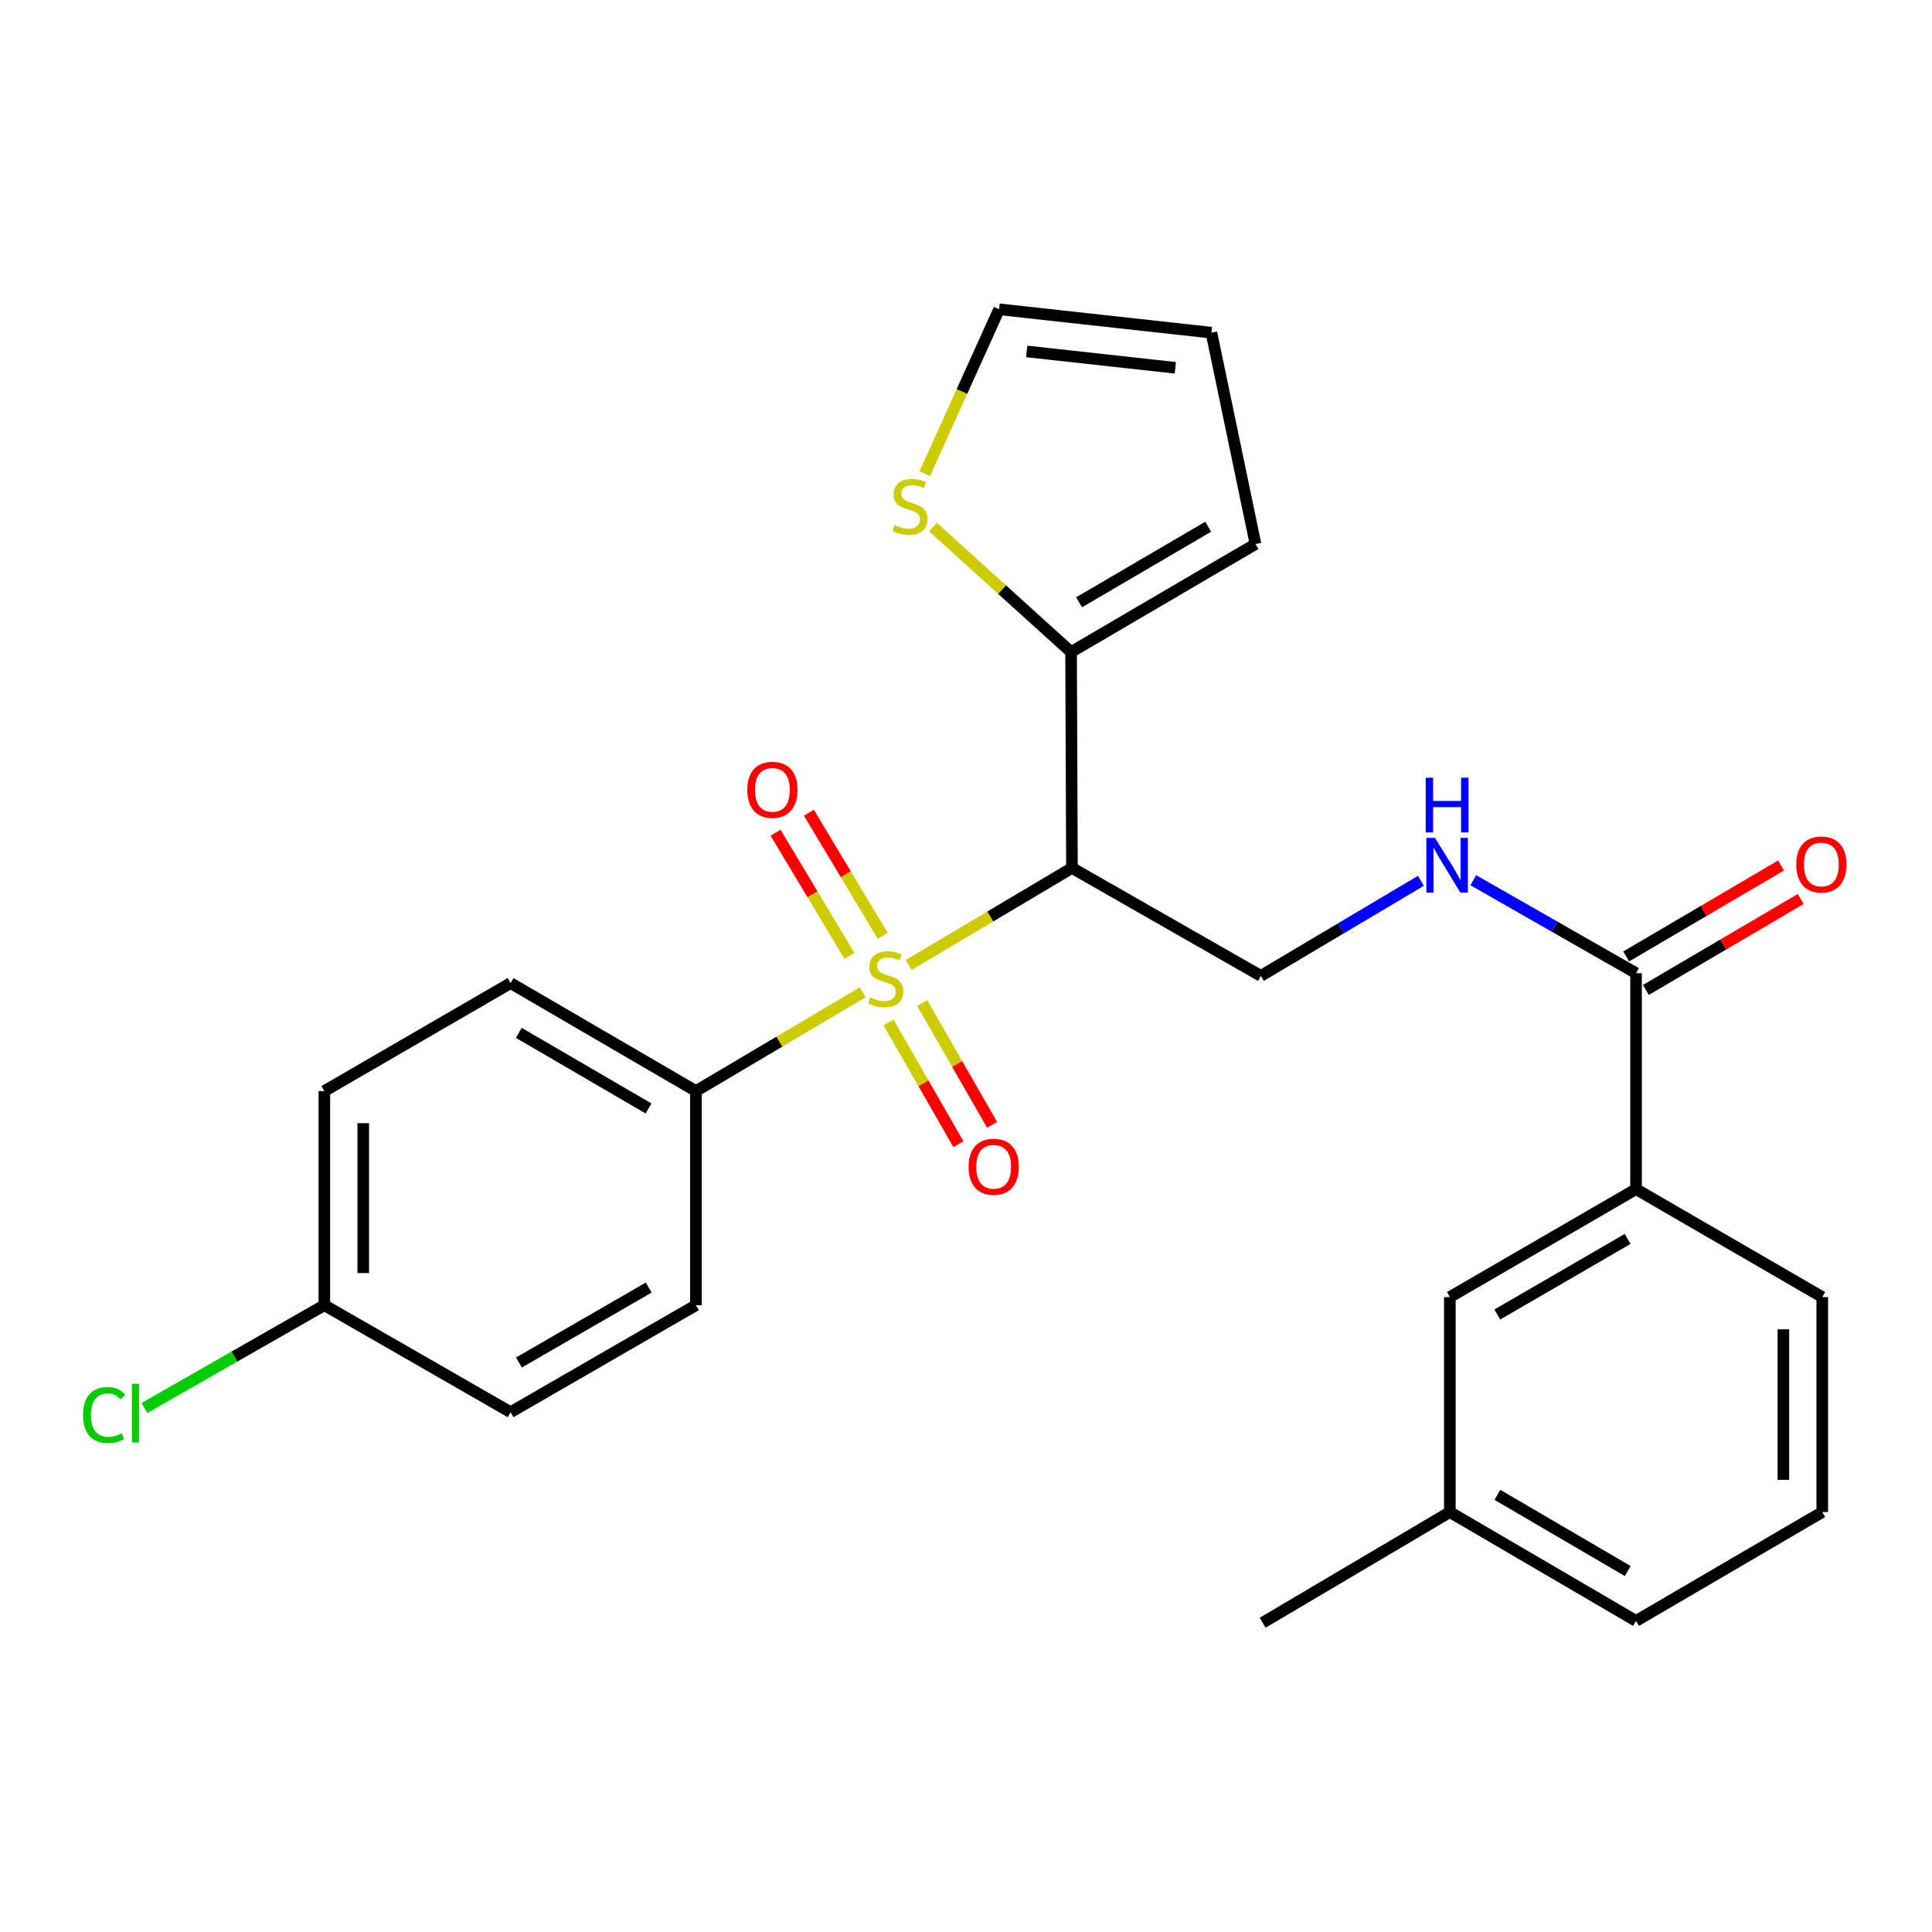 <?xml version='1.0' encoding='iso-8859-1'?>
<svg version='1.1' baseProfile='full'
              xmlns='http://www.w3.org/2000/svg'
                      xmlns:rdkit='http://www.rdkit.org/xml'
                      xmlns:xlink='http://www.w3.org/1999/xlink'
                  xml:space='preserve'
width='1000px' height='1000px' viewBox='0 0 1000 1000'>
<!-- END OF HEADER -->
<rect style='opacity:1.0;fill:#FFFFFF;stroke:none' width='1000' height='1000' x='0' y='0'> </rect>
<path class='bond-0' d='M 470.344,499.476 L 512.594,474.362' style='fill:none;fill-rule:evenodd;stroke:#CCCC00;stroke-width:6px;stroke-linecap:butt;stroke-linejoin:miter;stroke-opacity:1' />
<path class='bond-0' d='M 512.594,474.362 L 554.845,449.248' style='fill:none;fill-rule:evenodd;stroke:#000000;stroke-width:6px;stroke-linecap:butt;stroke-linejoin:miter;stroke-opacity:1' />
<path class='bond-4' d='M 446.526,513.609 L 403.368,539.173' style='fill:none;fill-rule:evenodd;stroke:#CCCC00;stroke-width:6px;stroke-linecap:butt;stroke-linejoin:miter;stroke-opacity:1' />
<path class='bond-4' d='M 403.368,539.173 L 360.21,564.737' style='fill:none;fill-rule:evenodd;stroke:#000000;stroke-width:6px;stroke-linecap:butt;stroke-linejoin:miter;stroke-opacity:1' />
<path class='bond-7' d='M 456.908,484.393 L 437.799,452.535' style='fill:none;fill-rule:evenodd;stroke:#CCCC00;stroke-width:6px;stroke-linecap:butt;stroke-linejoin:miter;stroke-opacity:1' />
<path class='bond-7' d='M 437.799,452.535 L 418.689,420.677' style='fill:none;fill-rule:evenodd;stroke:#FF0000;stroke-width:6px;stroke-linecap:butt;stroke-linejoin:miter;stroke-opacity:1' />
<path class='bond-7' d='M 439.653,494.744 L 420.543,462.886' style='fill:none;fill-rule:evenodd;stroke:#CCCC00;stroke-width:6px;stroke-linecap:butt;stroke-linejoin:miter;stroke-opacity:1' />
<path class='bond-7' d='M 420.543,462.886 L 401.433,431.028' style='fill:none;fill-rule:evenodd;stroke:#FF0000;stroke-width:6px;stroke-linecap:butt;stroke-linejoin:miter;stroke-opacity:1' />
<path class='bond-8' d='M 459.891,529.235 L 477.979,560.735' style='fill:none;fill-rule:evenodd;stroke:#CCCC00;stroke-width:6px;stroke-linecap:butt;stroke-linejoin:miter;stroke-opacity:1' />
<path class='bond-8' d='M 477.979,560.735 L 496.067,592.235' style='fill:none;fill-rule:evenodd;stroke:#FF0000;stroke-width:6px;stroke-linecap:butt;stroke-linejoin:miter;stroke-opacity:1' />
<path class='bond-8' d='M 477.34,519.215 L 495.428,550.715' style='fill:none;fill-rule:evenodd;stroke:#CCCC00;stroke-width:6px;stroke-linecap:butt;stroke-linejoin:miter;stroke-opacity:1' />
<path class='bond-8' d='M 495.428,550.715 L 513.517,582.215' style='fill:none;fill-rule:evenodd;stroke:#FF0000;stroke-width:6px;stroke-linecap:butt;stroke-linejoin:miter;stroke-opacity:1' />
<path class='bond-1' d='M 554.845,449.248 L 554.386,337.493' style='fill:none;fill-rule:evenodd;stroke:#000000;stroke-width:6px;stroke-linecap:butt;stroke-linejoin:miter;stroke-opacity:1' />
<path class='bond-3' d='M 554.845,449.248 L 652.626,505.12' style='fill:none;fill-rule:evenodd;stroke:#000000;stroke-width:6px;stroke-linecap:butt;stroke-linejoin:miter;stroke-opacity:1' />
<path class='bond-6' d='M 554.386,337.493 L 518.646,305.155' style='fill:none;fill-rule:evenodd;stroke:#000000;stroke-width:6px;stroke-linecap:butt;stroke-linejoin:miter;stroke-opacity:1' />
<path class='bond-6' d='M 518.646,305.155 L 482.905,272.817' style='fill:none;fill-rule:evenodd;stroke:#CCCC00;stroke-width:6px;stroke-linecap:butt;stroke-linejoin:miter;stroke-opacity:1' />
<path class='bond-10' d='M 554.386,337.493 L 649.842,281.61' style='fill:none;fill-rule:evenodd;stroke:#000000;stroke-width:6px;stroke-linecap:butt;stroke-linejoin:miter;stroke-opacity:1' />
<path class='bond-10' d='M 558.539,311.746 L 625.358,272.628' style='fill:none;fill-rule:evenodd;stroke:#000000;stroke-width:6px;stroke-linecap:butt;stroke-linejoin:miter;stroke-opacity:1' />
<path class='bond-2' d='M 846.814,503.723 L 804.695,479.659' style='fill:none;fill-rule:evenodd;stroke:#000000;stroke-width:6px;stroke-linecap:butt;stroke-linejoin:miter;stroke-opacity:1' />
<path class='bond-2' d='M 804.695,479.659 L 762.577,455.595' style='fill:none;fill-rule:evenodd;stroke:#0000FF;stroke-width:6px;stroke-linecap:butt;stroke-linejoin:miter;stroke-opacity:1' />
<path class='bond-9' d='M 846.814,503.723 L 846.814,615.489' style='fill:none;fill-rule:evenodd;stroke:#000000;stroke-width:6px;stroke-linecap:butt;stroke-linejoin:miter;stroke-opacity:1' />
<path class='bond-12' d='M 851.909,512.398 L 891.976,488.862' style='fill:none;fill-rule:evenodd;stroke:#000000;stroke-width:6px;stroke-linecap:butt;stroke-linejoin:miter;stroke-opacity:1' />
<path class='bond-12' d='M 891.976,488.862 L 932.043,465.326' style='fill:none;fill-rule:evenodd;stroke:#FF0000;stroke-width:6px;stroke-linecap:butt;stroke-linejoin:miter;stroke-opacity:1' />
<path class='bond-12' d='M 841.718,495.048 L 881.784,471.512' style='fill:none;fill-rule:evenodd;stroke:#000000;stroke-width:6px;stroke-linecap:butt;stroke-linejoin:miter;stroke-opacity:1' />
<path class='bond-12' d='M 881.784,471.512 L 921.851,447.976' style='fill:none;fill-rule:evenodd;stroke:#FF0000;stroke-width:6px;stroke-linecap:butt;stroke-linejoin:miter;stroke-opacity:1' />
<path class='bond-5' d='M 652.626,505.12 L 694.052,480.508' style='fill:none;fill-rule:evenodd;stroke:#000000;stroke-width:6px;stroke-linecap:butt;stroke-linejoin:miter;stroke-opacity:1' />
<path class='bond-5' d='M 694.052,480.508 L 735.478,455.897' style='fill:none;fill-rule:evenodd;stroke:#0000FF;stroke-width:6px;stroke-linecap:butt;stroke-linejoin:miter;stroke-opacity:1' />
<path class='bond-15' d='M 360.21,564.737 L 264.284,508.842' style='fill:none;fill-rule:evenodd;stroke:#000000;stroke-width:6px;stroke-linecap:butt;stroke-linejoin:miter;stroke-opacity:1' />
<path class='bond-15' d='M 335.69,573.738 L 268.543,534.612' style='fill:none;fill-rule:evenodd;stroke:#000000;stroke-width:6px;stroke-linecap:butt;stroke-linejoin:miter;stroke-opacity:1' />
<path class='bond-16' d='M 360.21,564.737 L 360.21,675.564' style='fill:none;fill-rule:evenodd;stroke:#000000;stroke-width:6px;stroke-linecap:butt;stroke-linejoin:miter;stroke-opacity:1' />
<path class='bond-11' d='M 478.667,245.14 L 497.902,202.613' style='fill:none;fill-rule:evenodd;stroke:#CCCC00;stroke-width:6px;stroke-linecap:butt;stroke-linejoin:miter;stroke-opacity:1' />
<path class='bond-11' d='M 497.902,202.613 L 517.138,160.085' style='fill:none;fill-rule:evenodd;stroke:#000000;stroke-width:6px;stroke-linecap:butt;stroke-linejoin:miter;stroke-opacity:1' />
<path class='bond-13' d='M 846.814,615.489 L 750.441,671.36' style='fill:none;fill-rule:evenodd;stroke:#000000;stroke-width:6px;stroke-linecap:butt;stroke-linejoin:miter;stroke-opacity:1' />
<path class='bond-13' d='M 842.45,641.277 L 774.989,680.388' style='fill:none;fill-rule:evenodd;stroke:#000000;stroke-width:6px;stroke-linecap:butt;stroke-linejoin:miter;stroke-opacity:1' />
<path class='bond-22' d='M 846.814,615.489 L 943.198,671.36' style='fill:none;fill-rule:evenodd;stroke:#000000;stroke-width:6px;stroke-linecap:butt;stroke-linejoin:miter;stroke-opacity:1' />
<path class='bond-14' d='M 649.842,281.61 L 627.026,172.192' style='fill:none;fill-rule:evenodd;stroke:#000000;stroke-width:6px;stroke-linecap:butt;stroke-linejoin:miter;stroke-opacity:1' />
<path class='bond-27' d='M 517.138,160.085 L 627.026,172.192' style='fill:none;fill-rule:evenodd;stroke:#000000;stroke-width:6px;stroke-linecap:butt;stroke-linejoin:miter;stroke-opacity:1' />
<path class='bond-27' d='M 531.418,181.902 L 608.34,190.377' style='fill:none;fill-rule:evenodd;stroke:#000000;stroke-width:6px;stroke-linecap:butt;stroke-linejoin:miter;stroke-opacity:1' />
<path class='bond-18' d='M 750.441,671.36 L 750.441,782.646' style='fill:none;fill-rule:evenodd;stroke:#000000;stroke-width:6px;stroke-linecap:butt;stroke-linejoin:miter;stroke-opacity:1' />
<path class='bond-19' d='M 264.284,508.842 L 167.889,564.737' style='fill:none;fill-rule:evenodd;stroke:#000000;stroke-width:6px;stroke-linecap:butt;stroke-linejoin:miter;stroke-opacity:1' />
<path class='bond-20' d='M 360.21,675.564 L 264.284,730.955' style='fill:none;fill-rule:evenodd;stroke:#000000;stroke-width:6px;stroke-linecap:butt;stroke-linejoin:miter;stroke-opacity:1' />
<path class='bond-20' d='M 335.759,666.447 L 268.611,705.221' style='fill:none;fill-rule:evenodd;stroke:#000000;stroke-width:6px;stroke-linecap:butt;stroke-linejoin:miter;stroke-opacity:1' />
<path class='bond-17' d='M 167.889,675.564 L 264.284,730.955' style='fill:none;fill-rule:evenodd;stroke:#000000;stroke-width:6px;stroke-linecap:butt;stroke-linejoin:miter;stroke-opacity:1' />
<path class='bond-21' d='M 167.889,675.564 L 121.326,702.17' style='fill:none;fill-rule:evenodd;stroke:#000000;stroke-width:6px;stroke-linecap:butt;stroke-linejoin:miter;stroke-opacity:1' />
<path class='bond-21' d='M 121.326,702.17 L 74.763,728.775' style='fill:none;fill-rule:evenodd;stroke:#00CC00;stroke-width:6px;stroke-linecap:butt;stroke-linejoin:miter;stroke-opacity:1' />
<path class='bond-26' d='M 167.889,675.564 L 167.889,564.737' style='fill:none;fill-rule:evenodd;stroke:#000000;stroke-width:6px;stroke-linecap:butt;stroke-linejoin:miter;stroke-opacity:1' />
<path class='bond-26' d='M 188.011,658.94 L 188.011,581.361' style='fill:none;fill-rule:evenodd;stroke:#000000;stroke-width:6px;stroke-linecap:butt;stroke-linejoin:miter;stroke-opacity:1' />
<path class='bond-25' d='M 750.441,782.646 L 653.554,839.915' style='fill:none;fill-rule:evenodd;stroke:#000000;stroke-width:6px;stroke-linecap:butt;stroke-linejoin:miter;stroke-opacity:1' />
<path class='bond-28' d='M 750.441,782.646 L 846.814,838.987' style='fill:none;fill-rule:evenodd;stroke:#000000;stroke-width:6px;stroke-linecap:butt;stroke-linejoin:miter;stroke-opacity:1' />
<path class='bond-28' d='M 775.052,773.726 L 842.513,813.165' style='fill:none;fill-rule:evenodd;stroke:#000000;stroke-width:6px;stroke-linecap:butt;stroke-linejoin:miter;stroke-opacity:1' />
<path class='bond-23' d='M 943.198,671.36 L 943.198,782.646' style='fill:none;fill-rule:evenodd;stroke:#000000;stroke-width:6px;stroke-linecap:butt;stroke-linejoin:miter;stroke-opacity:1' />
<path class='bond-23' d='M 923.076,688.053 L 923.076,765.953' style='fill:none;fill-rule:evenodd;stroke:#000000;stroke-width:6px;stroke-linecap:butt;stroke-linejoin:miter;stroke-opacity:1' />
<path class='bond-24' d='M 943.198,782.646 L 846.814,838.987' style='fill:none;fill-rule:evenodd;stroke:#000000;stroke-width:6px;stroke-linecap:butt;stroke-linejoin:miter;stroke-opacity:1' />
<path  class='atom-0' d='M 450.461 516.26
Q 450.781 516.38, 452.101 516.94
Q 453.421 517.5, 454.861 517.86
Q 456.341 518.18, 457.781 518.18
Q 460.461 518.18, 462.021 516.9
Q 463.581 515.58, 463.581 513.3
Q 463.581 511.74, 462.781 510.78
Q 462.021 509.82, 460.821 509.3
Q 459.621 508.78, 457.621 508.18
Q 455.101 507.42, 453.581 506.7
Q 452.101 505.98, 451.021 504.46
Q 449.981 502.94, 449.981 500.38
Q 449.981 496.82, 452.381 494.62
Q 454.821 492.42, 459.621 492.42
Q 462.901 492.42, 466.621 493.98
L 465.701 497.06
Q 462.301 495.66, 459.741 495.66
Q 456.981 495.66, 455.461 496.82
Q 453.941 497.94, 453.981 499.9
Q 453.981 501.42, 454.741 502.34
Q 455.541 503.26, 456.661 503.78
Q 457.821 504.3, 459.741 504.9
Q 462.301 505.7, 463.821 506.5
Q 465.341 507.3, 466.421 508.94
Q 467.541 510.54, 467.541 513.3
Q 467.541 517.22, 464.901 519.34
Q 462.301 521.42, 457.941 521.42
Q 455.421 521.42, 453.501 520.86
Q 451.621 520.34, 449.381 519.42
L 450.461 516.26
' fill='#CCCC00'/>
<path  class='atom-6' d='M 742.761 433.691
L 752.041 448.691
Q 752.961 450.171, 754.441 452.851
Q 755.921 455.531, 756.001 455.691
L 756.001 433.691
L 759.761 433.691
L 759.761 462.011
L 755.881 462.011
L 745.921 445.611
Q 744.761 443.691, 743.521 441.491
Q 742.321 439.291, 741.961 438.611
L 741.961 462.011
L 738.281 462.011
L 738.281 433.691
L 742.761 433.691
' fill='#0000FF'/>
<path  class='atom-6' d='M 737.941 402.539
L 741.781 402.539
L 741.781 414.579
L 756.261 414.579
L 756.261 402.539
L 760.101 402.539
L 760.101 430.859
L 756.261 430.859
L 756.261 417.779
L 741.781 417.779
L 741.781 430.859
L 737.941 430.859
L 737.941 402.539
' fill='#0000FF'/>
<path  class='atom-7' d='M 463.014 271.778
Q 463.334 271.898, 464.654 272.458
Q 465.974 273.018, 467.414 273.378
Q 468.894 273.698, 470.334 273.698
Q 473.014 273.698, 474.574 272.418
Q 476.134 271.098, 476.134 268.818
Q 476.134 267.258, 475.334 266.298
Q 474.574 265.338, 473.374 264.818
Q 472.174 264.298, 470.174 263.698
Q 467.654 262.938, 466.134 262.218
Q 464.654 261.498, 463.574 259.978
Q 462.534 258.458, 462.534 255.898
Q 462.534 252.338, 464.934 250.138
Q 467.374 247.938, 472.174 247.938
Q 475.454 247.938, 479.174 249.498
L 478.254 252.578
Q 474.854 251.178, 472.294 251.178
Q 469.534 251.178, 468.014 252.338
Q 466.494 253.458, 466.534 255.418
Q 466.534 256.938, 467.294 257.858
Q 468.094 258.778, 469.214 259.298
Q 470.374 259.818, 472.294 260.418
Q 474.854 261.218, 476.374 262.018
Q 477.894 262.818, 478.974 264.458
Q 480.094 266.058, 480.094 268.818
Q 480.094 272.738, 477.454 274.858
Q 474.854 276.938, 470.494 276.938
Q 467.974 276.938, 466.054 276.378
Q 464.174 275.858, 461.934 274.938
L 463.014 271.778
' fill='#CCCC00'/>
<path  class='atom-8' d='M 386.794 408.816
Q 386.794 402.016, 390.154 398.216
Q 393.514 394.416, 399.794 394.416
Q 406.074 394.416, 409.434 398.216
Q 412.794 402.016, 412.794 408.816
Q 412.794 415.696, 409.394 419.616
Q 405.994 423.496, 399.794 423.496
Q 393.554 423.496, 390.154 419.616
Q 386.794 415.736, 386.794 408.816
M 399.794 420.296
Q 404.114 420.296, 406.434 417.416
Q 408.794 414.496, 408.794 408.816
Q 408.794 403.256, 406.434 400.456
Q 404.114 397.616, 399.794 397.616
Q 395.474 397.616, 393.114 400.416
Q 390.794 403.216, 390.794 408.816
Q 390.794 414.536, 393.114 417.416
Q 395.474 420.296, 399.794 420.296
' fill='#FF0000'/>
<path  class='atom-9' d='M 501.332 603.92
Q 501.332 597.12, 504.692 593.32
Q 508.052 589.52, 514.332 589.52
Q 520.612 589.52, 523.972 593.32
Q 527.332 597.12, 527.332 603.92
Q 527.332 610.8, 523.932 614.72
Q 520.532 618.6, 514.332 618.6
Q 508.092 618.6, 504.692 614.72
Q 501.332 610.84, 501.332 603.92
M 514.332 615.4
Q 518.652 615.4, 520.972 612.52
Q 523.332 609.6, 523.332 603.92
Q 523.332 598.36, 520.972 595.56
Q 518.652 592.72, 514.332 592.72
Q 510.012 592.72, 507.652 595.52
Q 505.332 598.32, 505.332 603.92
Q 505.332 609.64, 507.652 612.52
Q 510.012 615.4, 514.332 615.4
' fill='#FF0000'/>
<path  class='atom-13' d='M 929.728 447.461
Q 929.728 440.661, 933.088 436.861
Q 936.448 433.061, 942.728 433.061
Q 949.008 433.061, 952.368 436.861
Q 955.728 440.661, 955.728 447.461
Q 955.728 454.341, 952.328 458.261
Q 948.928 462.141, 942.728 462.141
Q 936.488 462.141, 933.088 458.261
Q 929.728 454.381, 929.728 447.461
M 942.728 458.941
Q 947.048 458.941, 949.368 456.061
Q 951.728 453.141, 951.728 447.461
Q 951.728 441.901, 949.368 439.101
Q 947.048 436.261, 942.728 436.261
Q 938.408 436.261, 936.048 439.061
Q 933.728 441.861, 933.728 447.461
Q 933.728 453.181, 936.048 456.061
Q 938.408 458.941, 942.728 458.941
' fill='#FF0000'/>
<path  class='atom-22' d='M 42.988 732.416
Q 42.988 725.376, 46.268 721.696
Q 49.588 717.976, 55.868 717.976
Q 61.708 717.976, 64.828 722.096
L 62.188 724.256
Q 59.908 721.256, 55.868 721.256
Q 51.588 721.256, 49.308 724.136
Q 47.068 726.976, 47.068 732.416
Q 47.068 738.016, 49.388 740.896
Q 51.748 743.776, 56.308 743.776
Q 59.428 743.776, 63.068 741.896
L 64.188 744.896
Q 62.708 745.856, 60.468 746.416
Q 58.228 746.976, 55.748 746.976
Q 49.588 746.976, 46.268 743.216
Q 42.988 739.456, 42.988 732.416
' fill='#00CC00'/>
<path  class='atom-22' d='M 68.268 716.256
L 71.948 716.256
L 71.948 746.616
L 68.268 746.616
L 68.268 716.256
' fill='#00CC00'/>
</svg>
